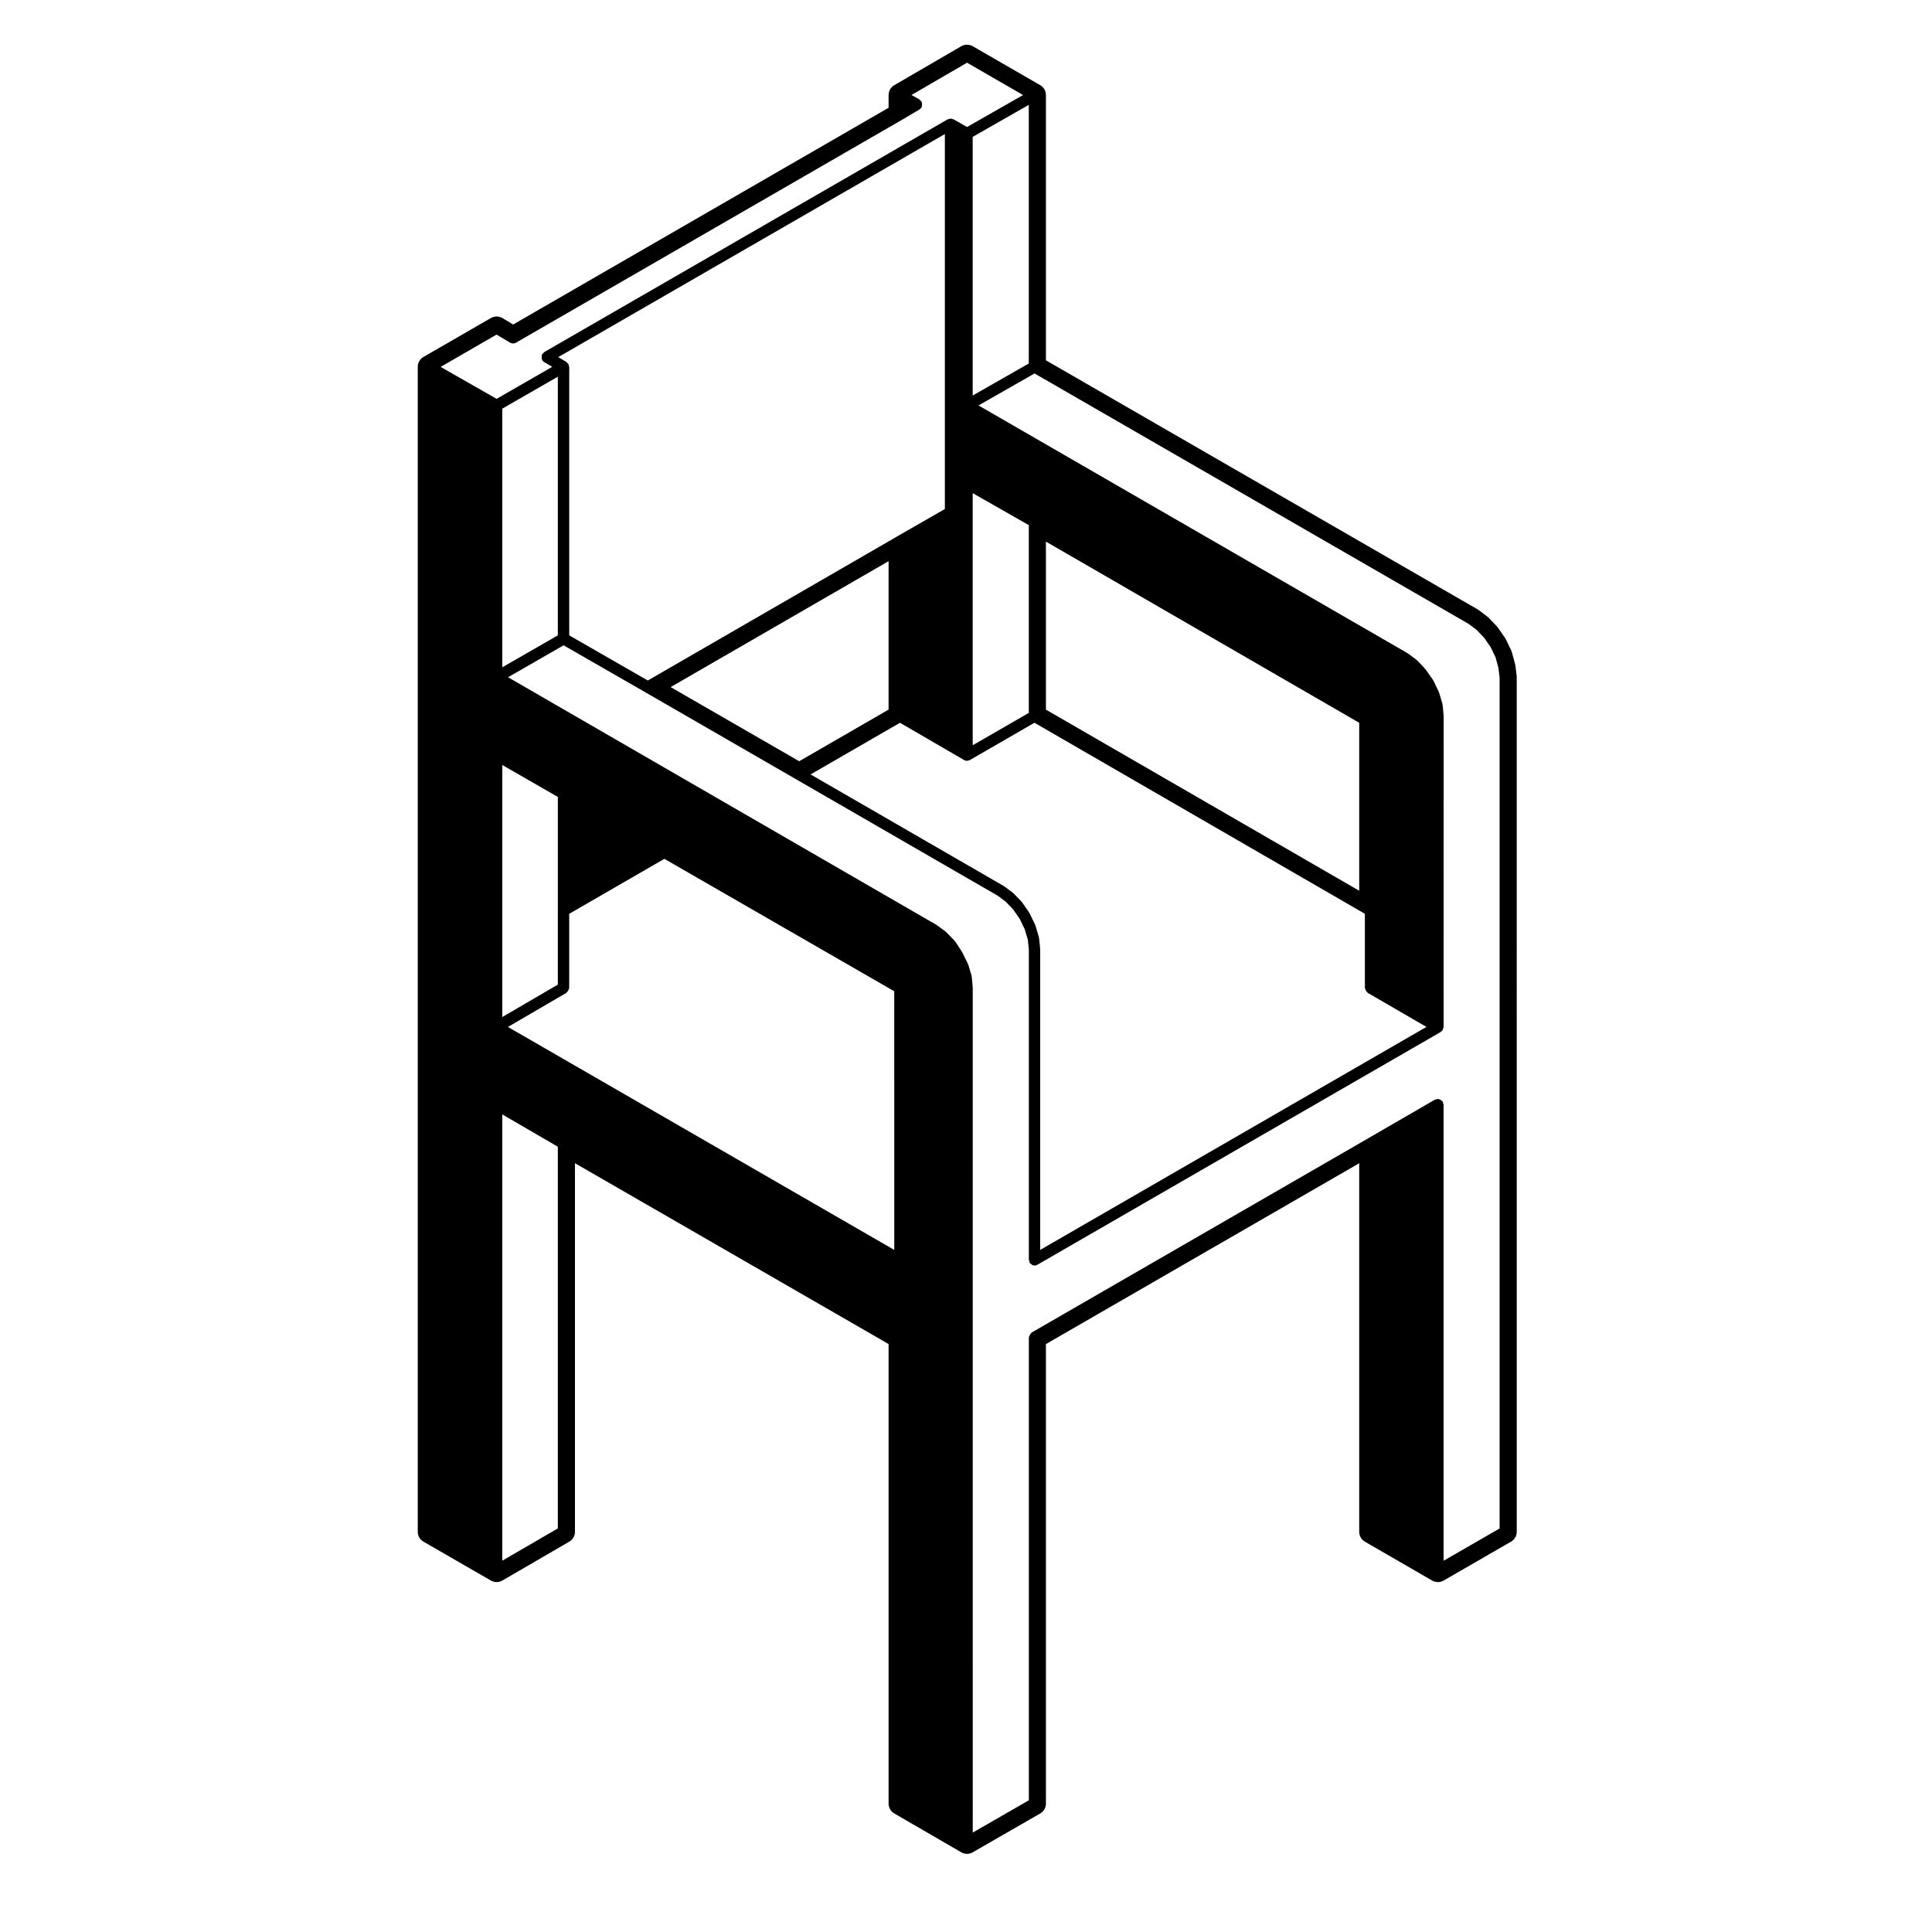 <?xml version="1.0" encoding="UTF-8"?>
<!-- Uploaded to: ICON Repo, www.iconrepo.com, Generator: ICON Repo Mixer Tools -->
<svg fill="#000000" width="800px" height="800px" version="1.1" viewBox="144 144 512 512" xmlns="http://www.w3.org/2000/svg">
 <path d="m544.44 552.55c0.938-0.539 1.512-1.543 1.512-2.621l-0.004-226.46c0-0.125-0.004-0.246-0.02-0.371l-0.332-2.734c-0.02-0.145-0.051-0.293-0.09-0.43l-0.836-3.062c-0.051-0.176-0.109-0.352-0.191-0.523l-1.426-2.957c-0.074-0.141-0.152-0.289-0.246-0.418l-1.895-2.707c-0.09-0.125-0.188-0.258-0.297-0.363l-2.133-2.211c-0.109-0.117-0.23-0.227-0.359-0.316l-2.262-1.703c-0.102-0.074-0.203-0.141-0.309-0.203l-114.37-65.984v-70.289c0-1.078-0.574-2.082-1.512-2.621l-17.887-10.328c-0.469-0.273-0.988-0.402-1.512-0.402-0.523 0-1.055 0.137-1.527 0.406l-17.758 10.328c-0.926 0.539-1.5 1.535-1.5 2.613v3.371l-99.488 57.434-2.836-1.691c-0.48-0.289-1.012-0.434-1.551-0.434-0.523 0-1.043 0.137-1.512 0.406l-17.875 10.316c-0.938 0.539-1.512 1.543-1.512 2.621v308.72c0 1.078 0.574 2.074 1.512 2.621l17.875 10.305c0.469 0.273 0.988 0.402 1.512 0.402s1.047-0.137 1.516-0.402l17.738-10.309c0.938-0.539 1.508-1.543 1.508-2.613v-97.68l83.113 47.926v121.78c0 1.078 0.574 2.074 1.512 2.621l17.758 10.293c0.465 0.277 0.988 0.406 1.516 0.406 0.523 0 1.039-0.133 1.508-0.402l17.887-10.297c0.941-0.535 1.516-1.535 1.516-2.621v-121.77l83.023-47.926v97.672c0 1.078 0.574 2.074 1.512 2.621l17.824 10.305c0.473 0.273 0.992 0.402 1.516 0.402 0.523 0 1.043-0.133 1.512-0.402zm-11.23-243.21 2.086 1.57 1.965 2.039 1.762 2.523 1.309 2.707 0.77 2.832 0.312 2.555v225.49l-14.848 8.559v-120.91c0-0.137-0.109-0.227-0.145-0.352-0.035-0.137 0.02-0.277-0.055-0.402-0.039-0.059-0.117-0.07-0.168-0.121-0.117-0.156-0.262-0.23-0.434-0.332-0.176-0.105-0.316-0.191-0.523-0.215-0.07-0.012-0.109-0.074-0.188-0.074-0.137 0-0.23 0.105-0.359 0.145-0.133 0.031-0.273-0.02-0.398 0.051l-17.828 10.324v0.004l-89.066 51.402c-0.066 0.039-0.07 0.117-0.121 0.16-0.156 0.121-0.238 0.266-0.336 0.438-0.105 0.176-0.191 0.324-0.215 0.523-0.012 0.07-0.074 0.109-0.074 0.188v122.65l-14.867 8.559-0.004-223.83c0-0.023-0.023-0.039-0.023-0.066 0-0.023 0.023-0.047 0.023-0.074l-0.262-2.856c-0.004-0.055-0.066-0.086-0.074-0.137-0.012-0.051 0.035-0.105 0.02-0.16l-0.875-2.922c-0.02-0.051-0.07-0.059-0.09-0.105-0.016-0.039 0.012-0.086-0.012-0.125l-1.457-2.961c-0.012-0.031-0.051-0.035-0.07-0.059-0.016-0.035 0-0.07-0.02-0.102l-1.762-2.707c-0.031-0.047-0.09-0.039-0.121-0.086s-0.016-0.105-0.055-0.141l-2.203-2.262c-0.035-0.035-0.086-0.023-0.117-0.055s-0.031-0.086-0.066-0.109l-2.309-1.703c-0.023-0.02-0.066-0.012-0.098-0.023-0.023-0.016-0.023-0.055-0.051-0.074l-113.52-65.621 14.715-8.465 21.582 12.402h0.004v0.004h0.004l40.098 23.137 0.012 0.004 0.004 0.004 53.344 30.809 2.106 1.57 1.98 2.051 1.734 2.508 1.324 2.734 0.84 2.828 0.266 2.57v82.23c0 0.141 0.105 0.238 0.145 0.363 0.035 0.133-0.02 0.273 0.051 0.395 0.051 0.082 0.133 0.117 0.191 0.188s0.105 0.117 0.176 0.176c0.277 0.23 0.59 0.395 0.945 0.395 0.258 0 0.52-0.07 0.75-0.207l106.9-61.691c0.012-0.004 0.012-0.02 0.016-0.023 0.066-0.039 0.105-0.109 0.168-0.16 0.07-0.059 0.121-0.105 0.18-0.18 0.059-0.07 0.137-0.105 0.188-0.18 0.035-0.066 0-0.133 0.023-0.203 0.055-0.125 0.086-0.23 0.102-0.367 0.016-0.07 0.082-0.109 0.082-0.188l0.008-82.363c0-0.031-0.023-0.047-0.023-0.07-0.004-0.031 0.02-0.051 0.02-0.074l-0.266-2.875c-0.012-0.055-0.066-0.082-0.074-0.137-0.012-0.051 0.031-0.102 0.016-0.145l-0.875-2.973c-0.016-0.047-0.066-0.059-0.082-0.102-0.02-0.039 0.012-0.09-0.012-0.125l-1.426-2.961c-0.02-0.039-0.07-0.051-0.098-0.09-0.023-0.039-0.004-0.09-0.031-0.125l-1.875-2.664c-0.02-0.031-0.07-0.023-0.09-0.055-0.031-0.035-0.016-0.074-0.039-0.105l-2.106-2.262c-0.035-0.039-0.098-0.031-0.133-0.059-0.035-0.039-0.035-0.098-0.074-0.125l-2.312-1.715c-0.023-0.02-0.059 0-0.09-0.02s-0.031-0.055-0.055-0.07l-113.64-65.621 14.848-8.473zm-118.09-140.15-14.848 8.473-3.602-2.062c-0.066-0.035-0.133 0-0.195-0.023-0.125-0.055-0.23-0.082-0.367-0.102-0.07-0.004-0.117-0.078-0.191-0.078s-0.121 0.07-0.191 0.082c-0.137 0.02-0.238 0.051-0.363 0.102-0.07 0.031-0.137-0.012-0.195 0.031l-106.96 61.707c-0.117 0.07-0.137 0.211-0.238 0.309-0.098 0.098-0.238 0.109-0.309 0.238-0.039 0.066-0.004 0.137-0.031 0.207-0.082 0.188-0.082 0.348-0.082 0.551-0.004 0.203-0.012 0.367 0.07 0.555 0.031 0.07-0.012 0.141 0.031 0.211 0.125 0.215 0.309 0.371 0.508 0.504 0.016 0.012 0.016 0.031 0.035 0.039l2.156 1.281-14.742 8.484-14.836-8.469 14.82-8.555 3.606 2.144c0.004 0.004 0.012 0.004 0.02 0.012 0.195 0.105 0.414 0.156 0.641 0.176 0.039 0 0.074 0.031 0.105 0.031h0.008c0.039 0 0.074-0.031 0.109-0.035 0.223-0.016 0.438-0.059 0.625-0.168 0.004-0.004 0.012 0 0.012-0.004l102.55-59.211 0.004-0.004c0.004-0.004 0.012 0 0.012-0.004l4.394-2.613 0.004-0.004 0.02-0.016c0.012-0.004 0.012-0.02 0.023-0.031 0.207-0.125 0.387-0.297 0.52-0.523 0.039-0.07 0-0.137 0.031-0.207 0.074-0.188 0.07-0.352 0.07-0.559-0.004-0.195-0.004-0.363-0.086-0.543-0.023-0.066 0.012-0.141-0.031-0.203-0.078-0.125-0.219-0.148-0.312-0.238-0.098-0.102-0.117-0.242-0.242-0.312l-2.117-1.188 14.723-8.559zm-56.305 180.04 23.688-13.688 17.004 9.883c0.004 0.004 0.004 0 0.004 0.004 0.238 0.125 0.492 0.203 0.754 0.203 0.121 0 0.242-0.066 0.363-0.102 0.125-0.035 0.266-0.035 0.383-0.105h0.004l17.125-9.891 87.566 50.629v19.637c0 0.07 0.066 0.117 0.074 0.188 0.023 0.195 0.109 0.344 0.215 0.52 0.102 0.172 0.176 0.316 0.336 0.441 0.055 0.047 0.059 0.121 0.117 0.16l15.574 9.035-102.36 59.094v-79.711c0-0.031-0.031-0.047-0.035-0.074 0-0.031 0.023-0.051 0.023-0.082l-0.289-2.781c-0.012-0.055-0.059-0.086-0.07-0.133-0.012-0.055 0.031-0.098 0.012-0.141l-0.906-3.062c-0.016-0.047-0.07-0.055-0.086-0.102s0.016-0.086-0.004-0.125l-1.438-2.969c-0.02-0.039-0.07-0.039-0.09-0.082-0.02-0.039 0-0.086-0.023-0.117l-1.863-2.707c-0.031-0.039-0.082-0.035-0.105-0.07-0.031-0.039-0.02-0.09-0.051-0.121l-2.148-2.223c-0.031-0.035-0.082-0.02-0.117-0.051-0.031-0.031-0.031-0.09-0.066-0.109l-2.266-1.688c-0.031-0.02-0.07-0.012-0.098-0.023-0.023-0.02-0.023-0.055-0.055-0.074zm145.39-13.688v44.512l-83.023-47.996v-44.527zm-148.41 10.191-34.062-19.648 57.75-33.367v39.336zm60.848-12.809-14.867 8.578v-66.812l14.867 8.473zm-121.79-20.547v-71.164c0-0.07-0.066-0.105-0.074-0.176-0.02-0.137-0.051-0.238-0.102-0.363-0.031-0.07 0.012-0.141-0.031-0.207-0.035-0.07-0.117-0.07-0.16-0.125-0.086-0.105-0.152-0.18-0.258-0.266-0.055-0.039-0.059-0.117-0.121-0.156l-2.168-1.281 102.46-59.117v99.371l-12.656 7.269v0.004l-66.066 38.172zm-3.023 0-14.723 8.465 0.004-68.547 14.723-8.465zm0 92.559-14.723 8.586 0.004-66.793 14.723 8.469v30.098zm89.16 70.301-102.38-59.086 15.492-9.035c0.066-0.039 0.07-0.117 0.121-0.168 0.156-0.117 0.23-0.266 0.332-0.434 0.102-0.176 0.188-0.324 0.215-0.523 0.012-0.07 0.074-0.109 0.074-0.18v-19.637l25.223-14.574 60.914 35.09zm-89.16 73.812-14.723 8.551 0.004-118.27 14.723 8.566zm124.81-377.26v68.543l-14.867 8.484v-68.543z"/>
</svg>